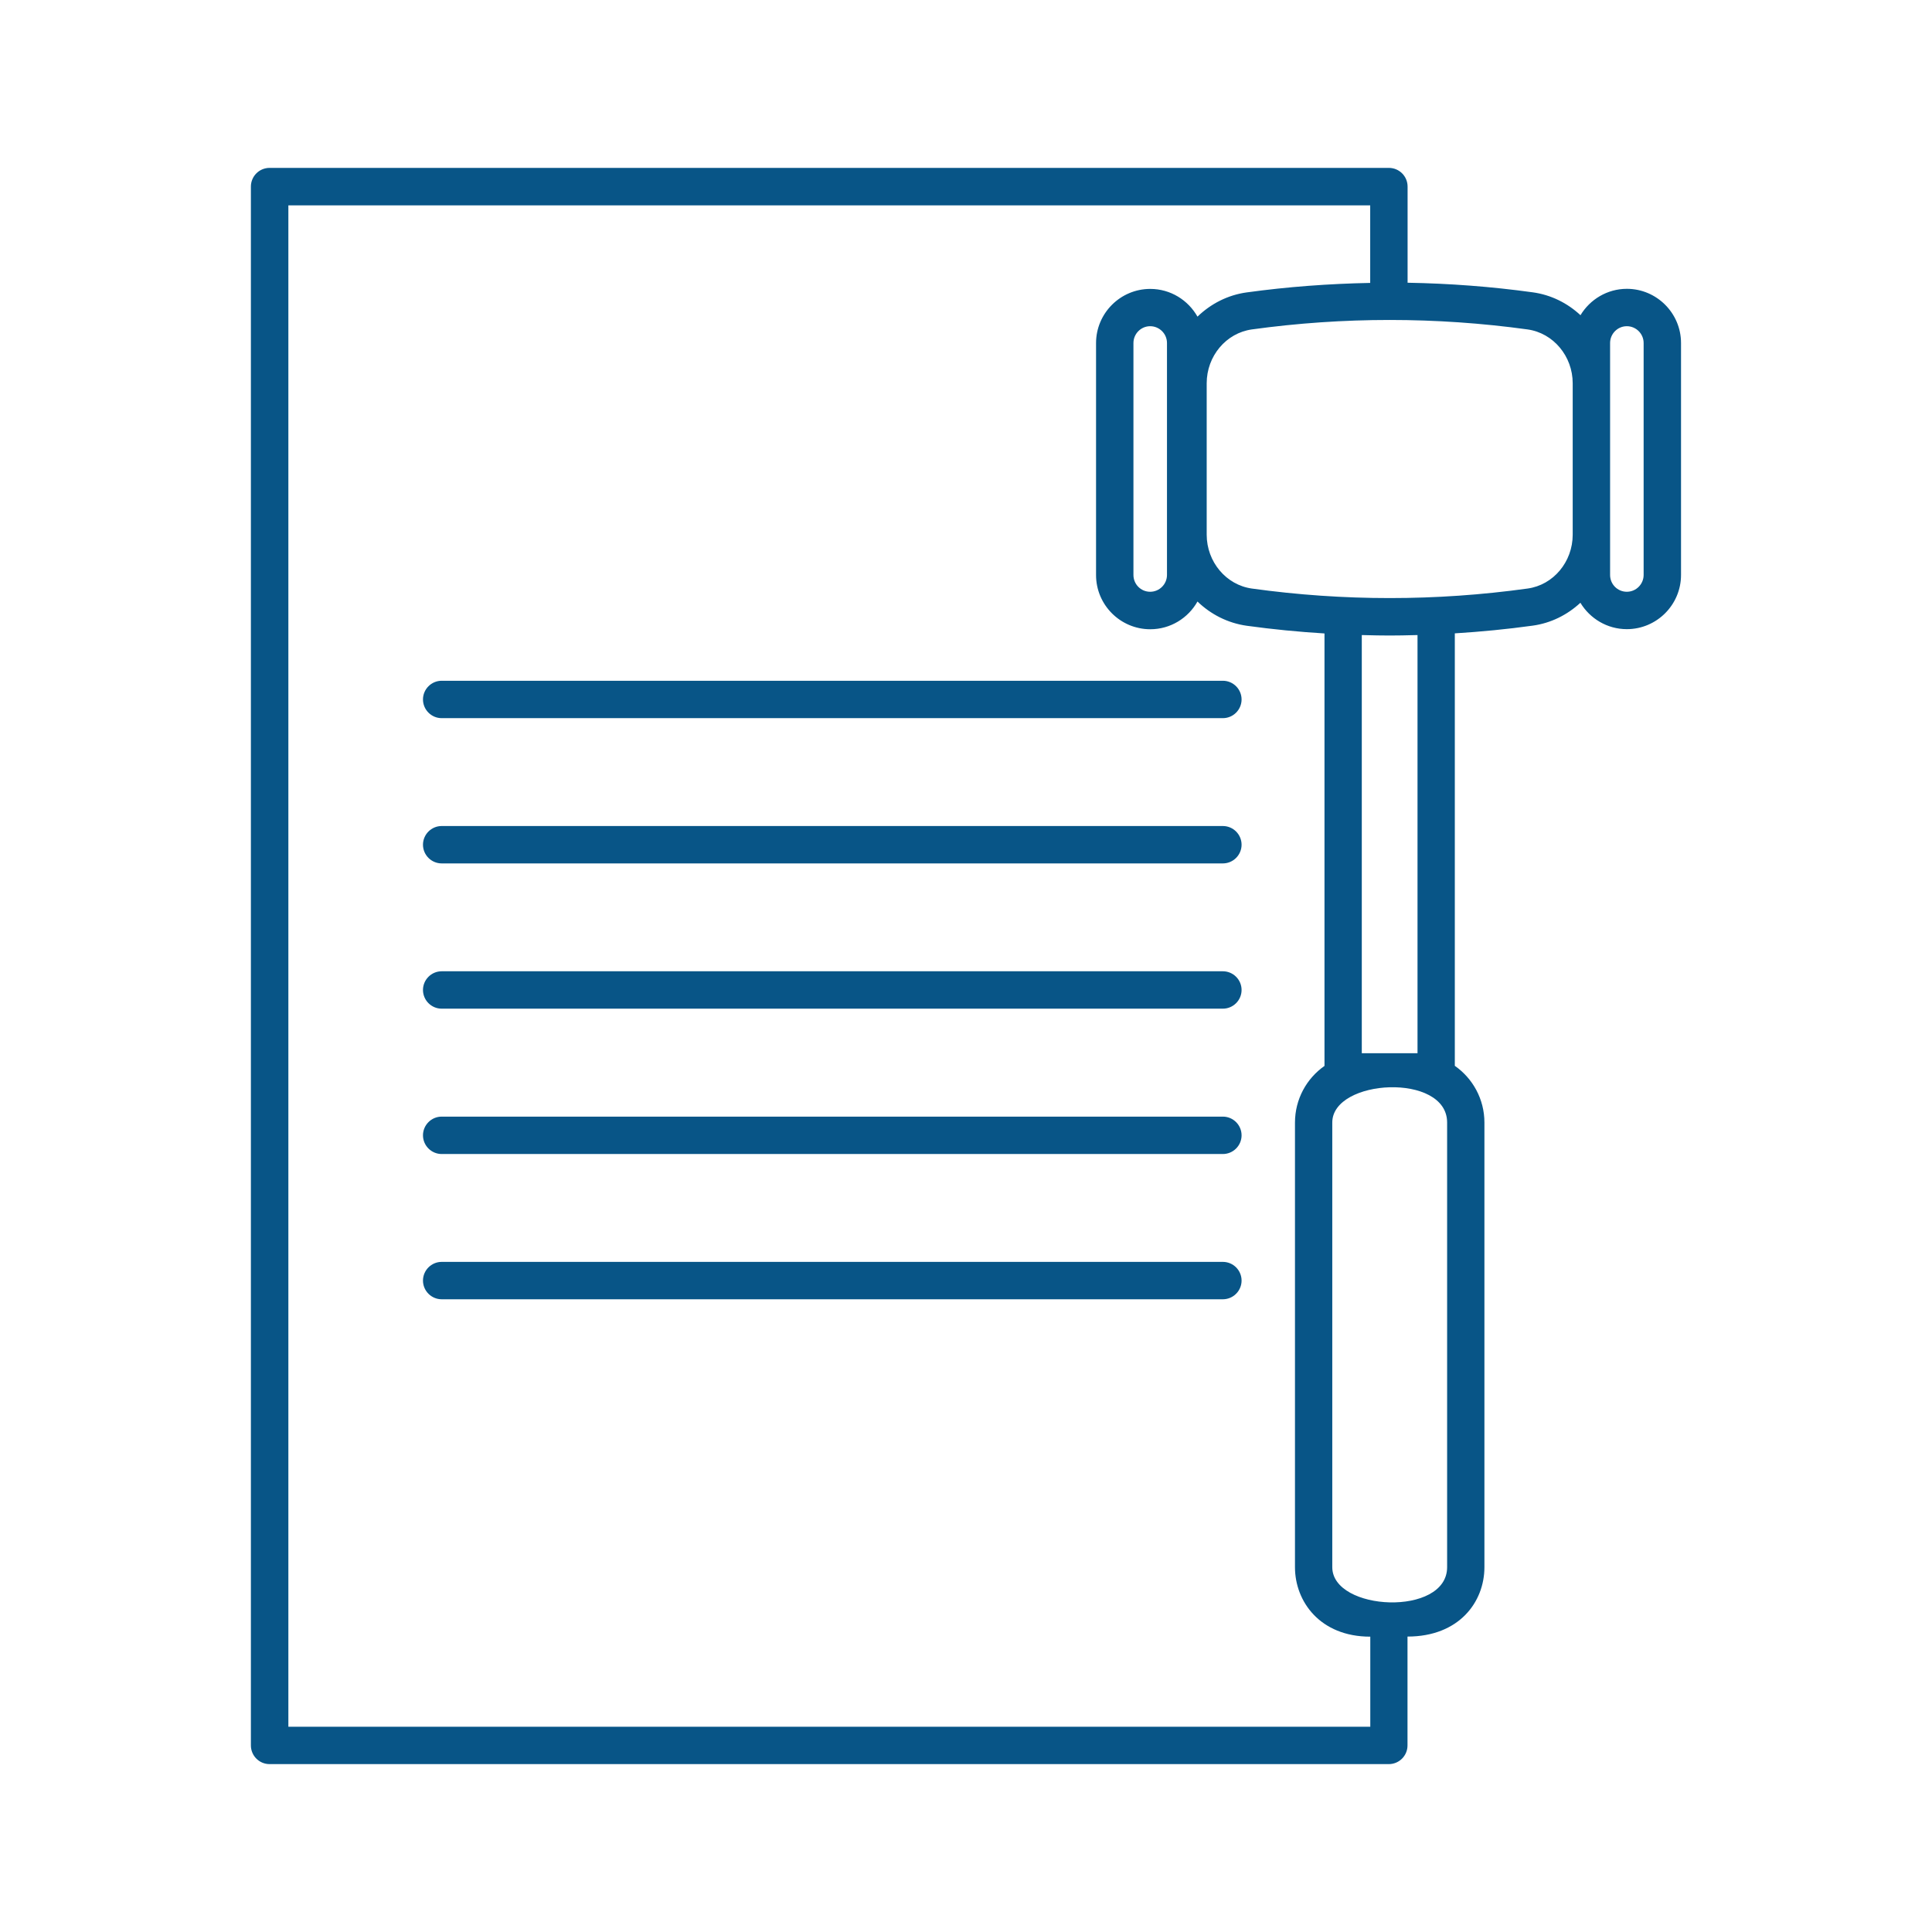 <?xml version="1.0" encoding="UTF-8"?> <svg xmlns="http://www.w3.org/2000/svg" id="Layer_1" version="1.1" viewBox="0 0 216 216"><defs><style> .st0 { fill: #085587; } </style></defs><path class="st0" d="M181.89,32.29c-2.2,0-4.13,1.19-5.19,2.95-1.45-1.35-3.29-2.28-5.35-2.56-4.64-.64-9.31-.99-13.98-1.07v-10.75c0-1.16-.94-2.09-2.09-2.09H30.14c-1.16,0-2.09.94-2.09,2.09v174.28c0,1.16.94,2.09,2.09,2.09h125.13c1.16,0,2.09-.94,2.09-2.09v-12.17c5.77,0,8.6-3.87,8.6-7.76v-49.71c0-2.62-1.31-4.94-3.31-6.34v-48.35c2.9-.18,5.8-.46,8.69-.86h0c2.06-.28,3.89-1.21,5.35-2.56,1.06,1.76,2.99,2.95,5.19,2.95,3.34,0,6.06-2.72,6.06-6.06v-25.93c0-3.34-2.72-6.06-6.06-6.06h0ZM153.19,193.05H32.24V22.96h120.95v8.67c-4.61.09-9.22.43-13.8,1.06-2.13.29-4.03,1.28-5.51,2.71-1.04-1.84-3.01-3.1-5.28-3.1-3.34,0-6.06,2.72-6.06,6.06v25.93c0,3.34,2.72,6.06,6.06,6.06,2.26,0,4.24-1.25,5.28-3.1,1.48,1.43,3.38,2.41,5.51,2.71,2.89.4,5.78.68,8.69.86v48.35c-2,1.4-3.3,3.72-3.3,6.34v49.71c0,3.79,2.77,7.76,8.42,7.76v10.08h-.01ZM130.47,38.35v25.93c0,1.03-.84,1.88-1.88,1.88s-1.87-.84-1.87-1.88v-25.93c0-1.03.84-1.88,1.87-1.88s1.88.84,1.88,1.88ZM161.79,175.21c0,5.56-12.84,4.94-12.84,0v-49.71c0-4.9,12.84-5.61,12.84,0v49.71ZM152.25,117.75v-46.75c2.67.07,3.56.07,6.23,0v46.75c-6.37,0-3.75,0-6.23,0ZM175.83,59.78c0,3.04-2.17,5.63-5.05,6.02h0c-10.22,1.42-20.59,1.42-30.82,0-2.88-.4-5.05-2.99-5.05-6.02v-16.93c0-3.04,2.17-5.62,5.05-6.02,10.22-1.41,20.59-1.41,30.82,0,2.88.4,5.05,2.99,5.05,6.02v16.93ZM183.76,64.28c0,1.03-.84,1.88-1.88,1.88s-1.87-.84-1.87-1.88v-25.93c0-1.03.84-1.88,1.87-1.88s1.88.84,1.88,1.88v25.93Z"></path><path class="st0" d="M136.72,76.11H49.38c-1.15,0-2.09.94-2.09,2.09s.94,2.09,2.09,2.09h87.34c1.15,0,2.09-.94,2.09-2.09s-.94-2.09-2.09-2.09Z"></path><path class="st0" d="M136.72,92.35H49.38c-1.15,0-2.09.94-2.09,2.09s.94,2.09,2.09,2.09h87.34c1.15,0,2.09-.94,2.09-2.09s-.94-2.09-2.09-2.09Z"></path><path class="st0" d="M136.72,108.59H49.38c-1.15,0-2.09.94-2.09,2.09s.94,2.09,2.09,2.09h87.34c1.15,0,2.09-.94,2.09-2.09s-.94-2.09-2.09-2.09Z"></path><path class="st0" d="M136.72,124.84H49.38c-1.15,0-2.09.94-2.09,2.09s.94,2.09,2.09,2.09h87.34c1.15,0,2.09-.94,2.09-2.09s-.94-2.09-2.09-2.09Z"></path><path class="st0" d="M136.72,141.08H49.38c-1.15,0-2.09.94-2.09,2.09s.94,2.09,2.09,2.09h87.34c1.15,0,2.09-.94,2.09-2.09s-.94-2.09-2.09-2.09Z"></path></svg> 
